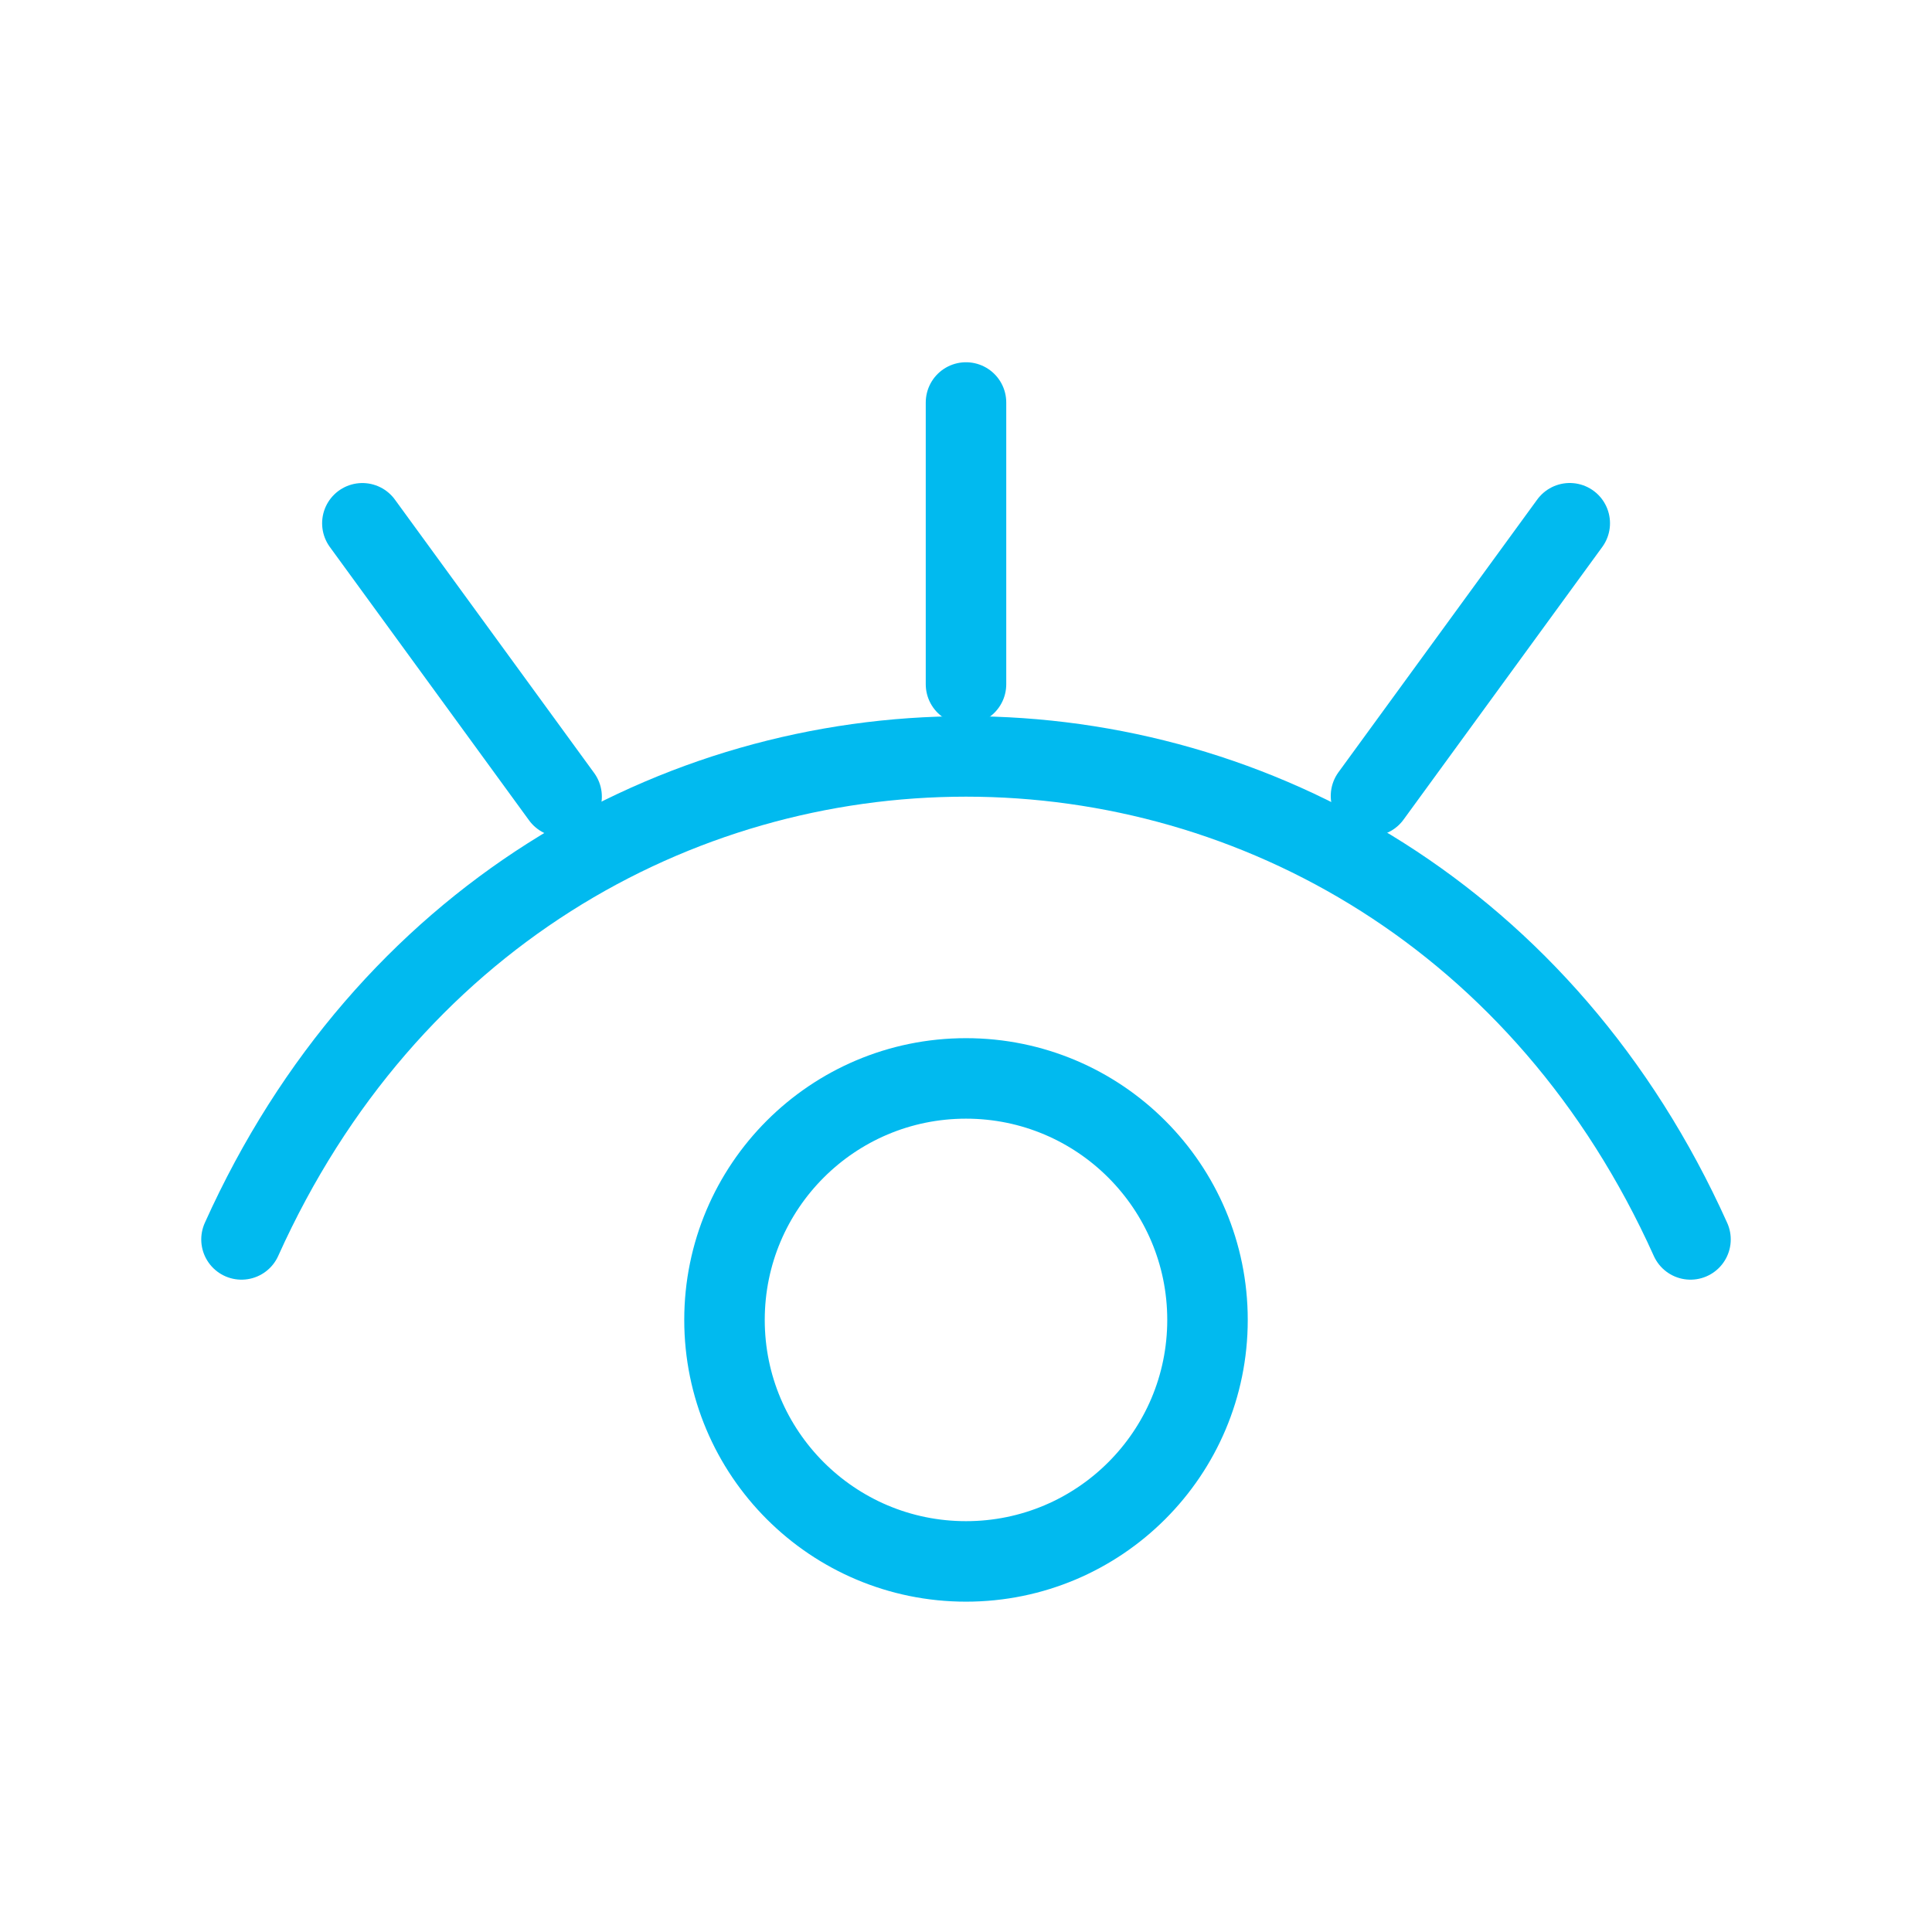 <svg width="48" height="48" viewBox="0 0 48 48" fill="none" xmlns="http://www.w3.org/2000/svg">
<path d="M6 30.793C13.2 14.793 34.8 14.793 42 30.793" stroke="#01BAEF" stroke-width="2" stroke-linecap="round" stroke-linejoin="round"/>
<path d="M24 38.793C20.686 38.793 18 36.107 18 32.793C18 29.479 20.686 26.793 24 26.793C27.314 26.793 30 29.479 30 32.793C30 36.107 27.314 38.793 24 38.793Z" stroke="#01BAEF" stroke-width="2" stroke-linecap="round" stroke-linejoin="round"/>
<path d="M9.003 13.001L13.953 19.793" stroke="#01BAEF" stroke-width="2" stroke-linecap="round" stroke-linejoin="round"/>
<path d="M24 10V17" stroke="#01BAEF" stroke-width="2" stroke-linecap="round" stroke-linejoin="round"/>
<path d="M39 13L34.062 19.775" stroke="#01BAEF" stroke-width="2" stroke-linecap="round" stroke-linejoin="round"/>
</svg>
